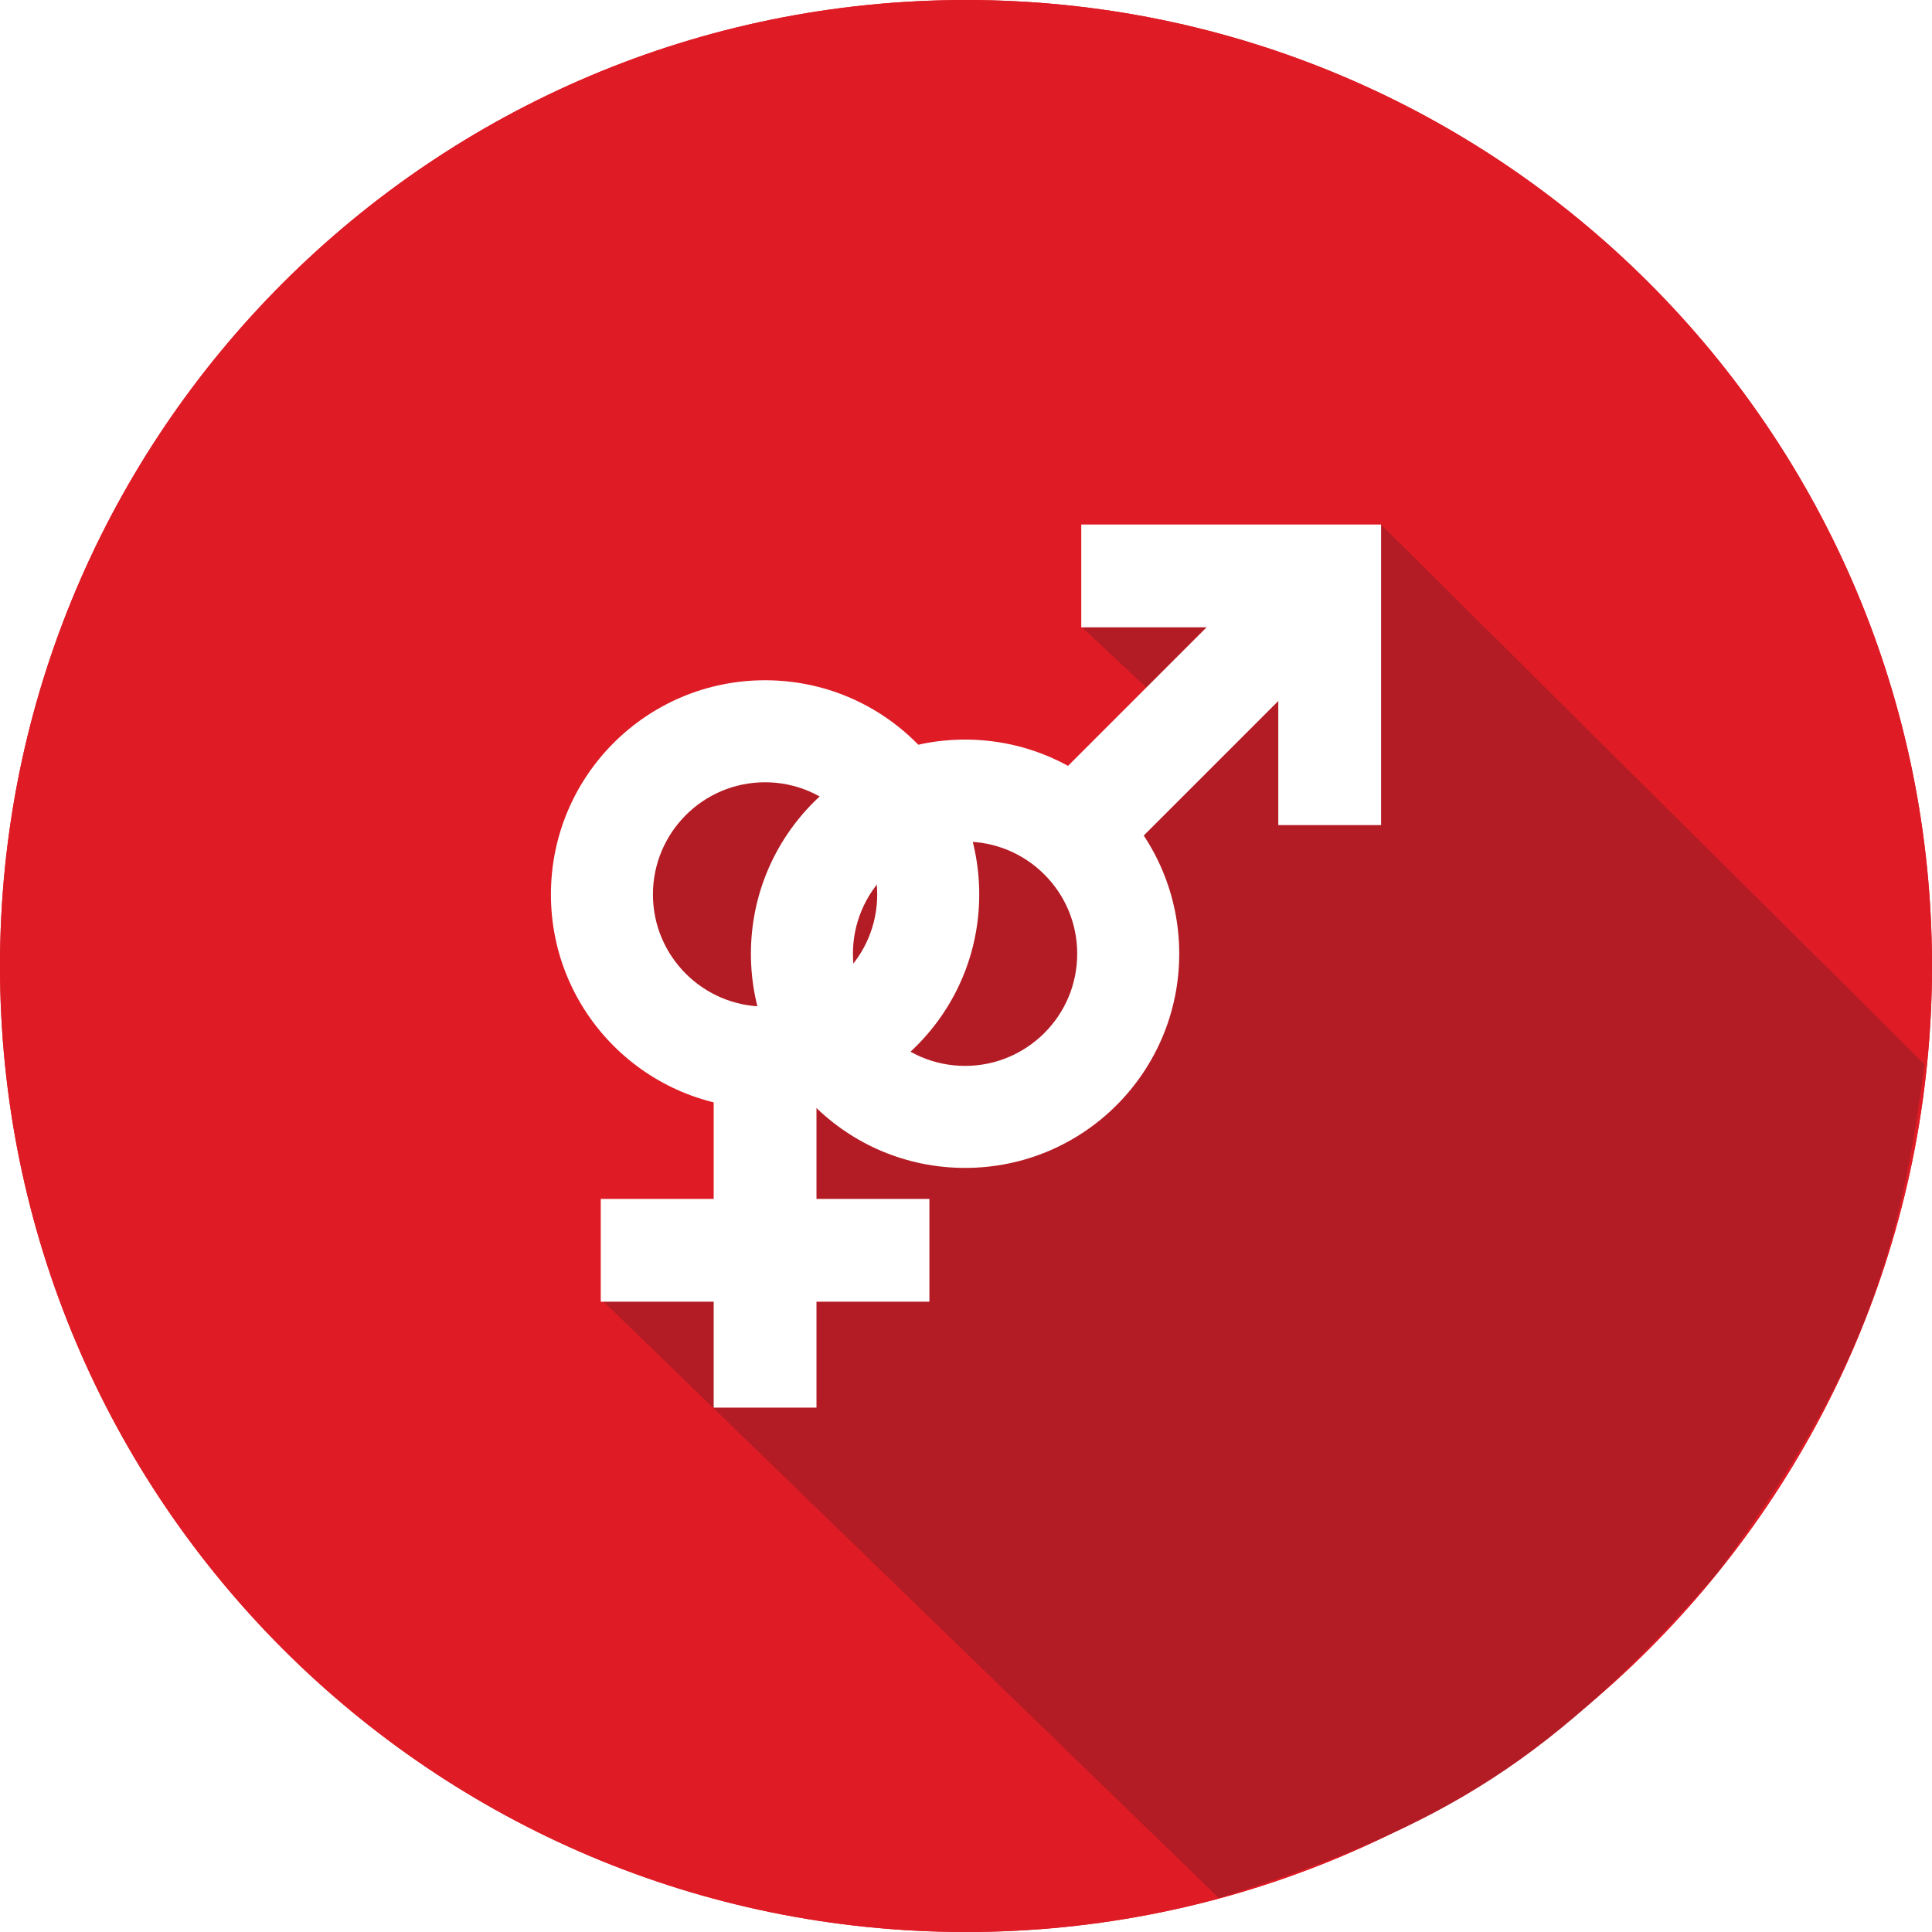 <svg width="512" height="512" fill="none" xmlns="http://www.w3.org/2000/svg"><path d="M512 256.003c0 141.381-114.614 255.995-256 255.995-141.389 0-256-114.614-256-255.995C0 114.614 114.611.003 256 .003 397.386.003 512 114.614 512 256.003z" fill="#DF1C25"/><path d="M256 512c141.385 0 256-114.615 256-256S397.385 0 256 0 0 114.615 0 256s114.615 256 256 256z" fill="#DF1C25"/><path d="M160 318l48 4.5-11.5-36L160 273l-3.5-46.5L187 194l38.5-6 23 18 36.5 5.5 46.5-35.5-1.342-5.638L310 188l-23-21.5 23-17 16.5 5.5 3.658 15.362L366 139l144 143c-7.22 57.449-20.246 87.135-55 135-43.244 49.112-71.524 67.08-132 86L160 345v-27z" fill="#B41C25"/><path d="M216.375 280.369h-27.242v92.664h27.242v-92.664z" fill="#fff"/><path d="M246.3 317.724h-87.092v27.242H246.3v-27.242zM277.241 208.762l19.263 19.263 65.522-65.522-19.263-19.263-65.522 65.522z" fill="#fff"/><path d="M366.001 218.662h-27.243v-52.42h-52.213V139h79.456v79.662zM202.754 180.276c-31.369 0-56.754 25.384-56.754 56.754 0 31.369 25.385 56.754 56.754 56.754 31.37 0 56.754-25.385 56.754-56.754 0-31.37-25.384-56.754-56.754-56.754zm0 86.472c-16.304 0-29.718-13.208-29.718-29.718 0-16.304 13.208-29.718 29.718-29.718 16.304 0 29.718 13.208 29.718 29.718.001 16.51-13.414 29.718-29.718 29.718z" fill="#fff"/><path d="M255.754 192C224.385 192 199 217.385 199 248.754c0 31.37 25.385 56.754 56.754 56.754 31.37 0 56.754-25.384 56.754-56.754 0-31.369-25.384-56.754-56.754-56.754zm0 86.472c-16.304 0-29.718-13.208-29.718-29.718 0-16.304 13.208-29.718 29.718-29.718 16.304 0 29.718 13.208 29.718 29.718.001 16.51-13.414 29.718-29.718 29.718z" fill="#fff" filter="url(#filter0_d)"/><defs><filter id="filter0_d" x="195" y="192" width="121.508" height="121.508" filterUnits="userSpaceOnUse" color-interpolation-filters="sRGB"><feFlood flood-opacity="0" result="BackgroundImageFix"/><feColorMatrix in="SourceAlpha" values="0 0 0 0 0 0 0 0 0 0 0 0 0 0 0 0 0 0 127 0"/><feOffset dy="4"/><feGaussianBlur stdDeviation="2"/><feColorMatrix values="0 0 0 0 0 0 0 0 0 0 0 0 0 0 0 0 0 0 0.25 0"/><feBlend in2="BackgroundImageFix" result="effect1_dropShadow"/><feBlend in="SourceGraphic" in2="effect1_dropShadow" result="shape"/></filter></defs></svg>
